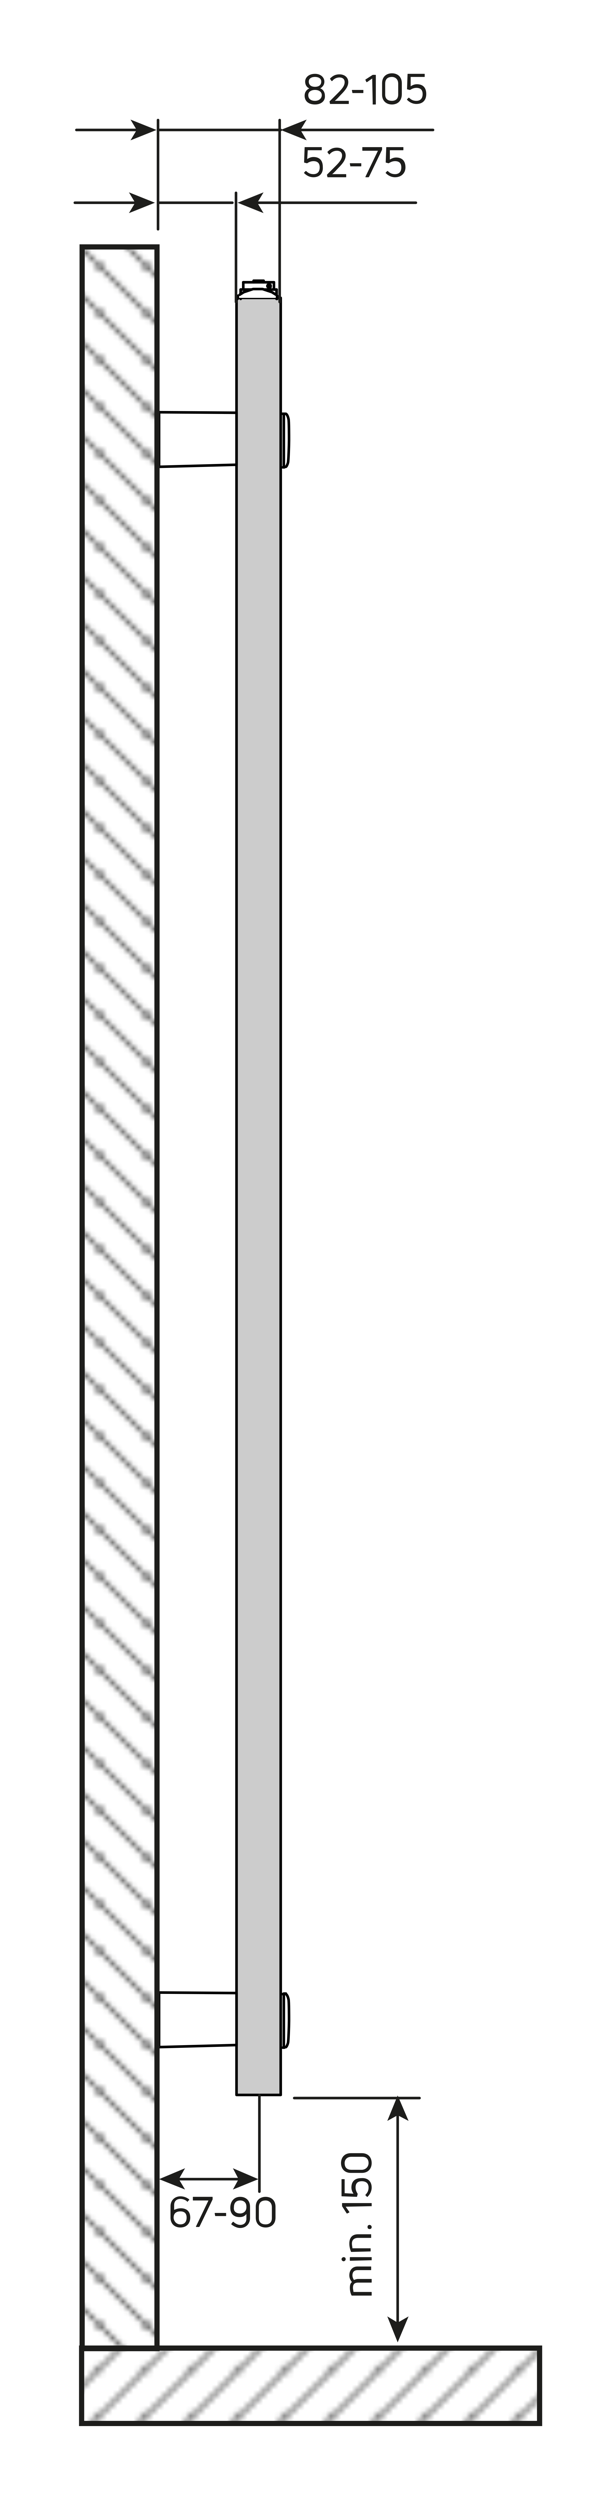 <?xml version="1.0" encoding="utf-8"?>
<!-- Generator: Adobe Illustrator 28.0.0, SVG Export Plug-In . SVG Version: 6.00 Build 0)  -->
<svg version="1.1" id="Ebene_1" xmlns="http://www.w3.org/2000/svg" xmlns:xlink="http://www.w3.org/1999/xlink" x="0px" y="0px"
	 viewBox="0 0 118.5 480.9" style="enable-background:new 0 0 118.5 480.9;" xml:space="preserve">
<style type="text/css">
	.st0{fill:none;}
	.st1{fill:none;stroke:#1D1D1B;stroke-width:0.5;}
	.st2{fill:#CCCCCC;stroke:#000000;stroke-width:0.5;stroke-linejoin:round;stroke-miterlimit:10;}
	.st3{fill:none;stroke:#000000;stroke-width:0.5;stroke-linecap:round;stroke-linejoin:round;stroke-miterlimit:10;}
	
		.st4{fill:#FFFFFF;stroke:#000000;stroke-width:0.5;stroke-linecap:round;stroke-linejoin:round;stroke-miterlimit:10;stroke-dasharray:86.4,3.6,3.6,3.6;stroke-dashoffset:23;}
	.st5{fill:#FFFFFF;stroke:#000000;stroke-width:0.5;stroke-linecap:round;stroke-linejoin:round;stroke-miterlimit:10;}
	.st6{fill:#FFFFFF;}
	.st7{fill:none;stroke:#1D1D1B;stroke-width:0.5;stroke-linecap:round;stroke-linejoin:round;}
	.st8{fill:#1D1D1B;}
	.st9{fill:none;stroke:#1D1D1B;stroke-width:0.5;stroke-linecap:round;stroke-linejoin:round;stroke-miterlimit:500;}
	.st10{fill:url(#SVGID_1_);stroke:#1D1D1B;}
	.st11{fill:url(#SVGID_00000014619463593741652820000013806776584723271103_);stroke:#1D1D1B;}
	.st12{fill:url(#SVGID_00000171690792919334396780000008218170375522360986_);stroke:#1D1D1B;}
	.st13{fill:url(#SVGID_00000165201800493227168350000010813730081040396932_);stroke:#1D1D1B;}
	.st14{fill:url(#SVGID_00000164487693660367198520000005535792618527281582_);stroke:#1D1D1B;}
	.st15{fill:url(#SVGID_00000051385352598371818400000017732565231077895336_);stroke:#1D1D1B;}
	.st16{fill:url(#SVGID_00000049942913125079318780000000733123663974915247_);stroke:#1D1D1B;}
	.st17{fill:url(#SVGID_00000132768904775183980220000015579295206653652883_);stroke:#1D1D1B;}
	.st18{fill:url(#SVGID_00000183244273309194898030000012682423217133343158_);stroke:#1D1D1B;}
</style>
<pattern  x="-229.4" y="-51.9" width="8.5" height="8.5" patternUnits="userSpaceOnUse" id="Schraffur_1" viewBox="8.7 -17.2 8.5 8.5" style="overflow:visible;">
	<g>
		<rect x="8.7" y="-17.2" class="st0" width="8.5" height="8.5"/>
		<line class="st1" x1="17.2" y1="-8.7" x2="25.7" y2="-0.2"/>
		<line class="st1" x1="8.7" y1="-8.7" x2="17.2" y2="-0.2"/>
		<line class="st1" x1="0.2" y1="-8.7" x2="8.7" y2="-0.2"/>
		<line class="st1" x1="17.2" y1="-17.2" x2="25.7" y2="-8.7"/>
		<line class="st1" x1="8.7" y1="-17.2" x2="17.2" y2="-8.7"/>
		<line class="st1" x1="0.2" y1="-17.2" x2="8.7" y2="-8.7"/>
		<line class="st1" x1="17.2" y1="-25.7" x2="25.7" y2="-17.2"/>
		<line class="st1" x1="8.7" y1="-25.7" x2="17.2" y2="-17.2"/>
		<line class="st1" x1="0.2" y1="-25.7" x2="8.7" y2="-17.2"/>
	</g>
</pattern>
<pattern  x="-229.4" y="-51.9" width="8.5" height="8.5" patternUnits="userSpaceOnUse" id="Schraffur_2" viewBox="8.7 -17.2 8.5 8.5" style="overflow:visible;">
	<g>
		<rect x="8.7" y="-17.2" class="st0" width="8.5" height="8.5"/>
		<line class="st1" x1="17.2" y1="-0.2" x2="25.7" y2="-8.7"/>
		<line class="st1" x1="8.7" y1="-0.2" x2="17.2" y2="-8.7"/>
		<line class="st1" x1="0.2" y1="-0.2" x2="8.7" y2="-8.7"/>
		<line class="st1" x1="17.2" y1="-8.7" x2="25.7" y2="-17.2"/>
		<line class="st1" x1="8.7" y1="-8.7" x2="17.2" y2="-17.2"/>
		<line class="st1" x1="0.2" y1="-8.7" x2="8.7" y2="-17.2"/>
		<line class="st1" x1="17.2" y1="-17.2" x2="25.7" y2="-25.7"/>
		<line class="st1" x1="8.7" y1="-17.2" x2="17.2" y2="-25.7"/>
		<line class="st1" x1="0.2" y1="-17.2" x2="8.7" y2="-25.7"/>
	</g>
</pattern>
<rect x="45.5" y="57.3" class="st2" width="8.5" height="345.7"/>
<line class="st3" x1="54.7" y1="383.6" x2="54.3" y2="383.6"/>
<line class="st3" x1="54.4" y1="393.9" x2="54.7" y2="393.9"/>
<path class="st3" d="M54.7,393.9"/>
<path class="st3" d="M54.7,383.6"/>
<path class="st4" d="M55,383.6c0,0,0.3,0.1,0.5,1c0.1,0.4,0.1,3.3,0.1,4.1c0,0.9-0.1,3.9-0.2,4.3c-0.2,0.7-0.4,0.8-0.4,0.8h-0.4
	v-10.3H55z"/>
<polygon class="st5" points="45.5,393.4 30.6,393.8 30.6,383.3 45.5,383.4 "/>
<line class="st3" x1="54.7" y1="79.6" x2="54.3" y2="79.6"/>
<line class="st3" x1="54.4" y1="89.9" x2="54.7" y2="89.9"/>
<path class="st3" d="M54.7,89.9"/>
<path class="st3" d="M54.7,79.6"/>
<path class="st4" d="M55,79.6c0,0,0.3,0.1,0.5,1c0.1,0.4,0.1,3.3,0.1,4.1c0,0.9-0.1,3.9-0.2,4.3c-0.2,0.7-0.4,0.8-0.4,0.8h-0.4V79.6
	H55z"/>
<polygon class="st5" points="45.5,89.4 30.6,89.8 30.6,79.3 45.5,79.4 "/>
<polyline class="st3" points="48.6,56.9 49.2,56.9 49.9,56.9 50.6,56.9 51.2,56.9 51.7,56.9 52.2,56.9 52.7,56.9 53,56.9 53.2,56.9 
	53.3,56.9 53.3,56.9 "/>
<polyline class="st3" points="45.7,56.9 45.7,56.9 45.9,56.9 46.1,56.9 46.4,56.9 46.9,56.9 47.4,56.9 48,56.9 48.6,56.9 "/>
<line class="st3" x1="46.2" y1="56.6" x2="46.2" y2="56.9"/>
<line class="st3" x1="52.8" y1="56.9" x2="52.8" y2="56.6"/>
<polyline points="51.6,55.6 51.7,55.6 51.8,55.6 51.9,55.6 52,55.6 52,55.5 52.1,55.5 52.2,55.4 52.2,55.4 52.3,55.3 52.3,55.2 
	52.3,55.2 52.3,55.1 52.3,55 52.3,54.9 52.3,54.8 52.3,54.8 52.2,54.7 52.2,54.6 52.1,54.6 52,54.5 52,54.5 51.9,54.5 51.8,54.5 
	51.7,54.5 51.6,54.5 51.6,54.5 51.5,54.5 51.4,54.6 51.3,54.6 51.3,54.7 51.3,54.8 51.2,54.8 51.2,54.9 51.2,55 51.2,55.1 
	51.2,55.2 51.2,55.2 51.3,55.3 51.3,55.4 51.4,55.4 51.4,55.5 51.5,55.5 51.6,55.6 51.6,55.6 51.8,55 "/>
<line class="st3" x1="50.7" y1="54.3" x2="50.7" y2="54"/>
<polyline class="st3" points="48.8,54 48.9,54 49.1,54 49.4,54 49.7,54 50.1,54 50.3,54 50.6,54 50.7,54 "/>
<line class="st3" x1="48.8" y1="54" x2="48.8" y2="54.3"/>
<line class="st3" x1="51.7" y1="55.7" x2="53.2" y2="55.7"/>
<line class="st3" x1="46.3" y1="55.7" x2="47.7" y2="55.7"/>
<polyline class="st3" points="46.8,54.3 46.8,54.3 46.9,54.3 47.1,54.3 47.4,54.3 47.7,54.3 48.2,54.3 48.7,54.3 49.2,54.3 
	49.7,54.3 50.3,54.3 50.8,54.3 51.3,54.3 51.8,54.3 52.1,54.3 52.4,54.3 52.6,54.3 52.7,54.3 52.7,54.3 "/>
<line class="st3" x1="48.3" y1="55.7" x2="51.2" y2="55.7"/>
<line class="st3" x1="53.2" y1="56.9" x2="53.2" y2="55.7"/>
<polyline class="st3" points="51.7,56.9 52,56.9 52.3,56.9 52.5,56.9 52.7,56.9 52.9,56.9 53,56.9 53.1,56.9 53.2,56.9 "/>
<line class="st3" x1="51.7" y1="55.7" x2="51.7" y2="56.9"/>
<polyline class="st3" points="51.2,55.7 51.2,55.7 51.3,55.7 51.4,55.7 51.5,55.7 51.5,55.7 51.6,55.7 51.7,55.7 51.7,55.7 "/>
<line class="st3" x1="51.2" y1="56.9" x2="51.2" y2="55.7"/>
<polyline class="st3" points="48.3,56.9 48.7,56.9 49,56.9 49.4,56.9 49.7,56.9 50.1,56.9 50.5,56.9 50.8,56.9 51.2,56.9 "/>
<line class="st3" x1="48.3" y1="55.7" x2="48.3" y2="56.9"/>
<polyline class="st3" points="47.7,55.7 47.8,55.7 47.9,55.7 47.9,55.7 48,55.7 48.1,55.7 48.2,55.7 48.2,55.7 48.3,55.7 "/>
<line class="st3" x1="47.7" y1="56.9" x2="47.7" y2="55.7"/>
<polyline class="st3" points="46.3,56.9 46.4,56.9 46.5,56.9 46.6,56.9 46.8,56.9 47,56.9 47.2,56.9 47.5,56.9 47.7,56.9 "/>
<line class="st3" x1="46.3" y1="55.7" x2="46.3" y2="56.9"/>
<polyline class="st3" points="46.3,55.7 46.3,55.7 46.3,55.7 46.3,55.7 46.3,55.7 "/>
<polyline class="st3" points="53.2,55.7 53.2,55.7 53.2,55.7 53.2,55.7 53.2,55.7 "/>
<line class="st3" x1="52.7" y1="55.7" x2="52.7" y2="54.3"/>
<line class="st3" x1="46.8" y1="54.3" x2="46.8" y2="55.7"/>
<line class="st3" x1="53.2" y1="57.5" x2="53.2" y2="55.7"/>
<line class="st3" x1="46.3" y1="55.7" x2="46.3" y2="57.5"/>
<path class="st6" d="M53.2,56.5h-0.5c0,0-1.2-1.2-3.1-1.2c-1.9,0-3,1.2-3,1.2h-0.6v0.8h7.1V56.5z"/>
<polyline class="st3" points="53.1,56.7 52.3,56.2 51.4,55.9 50.5,55.6 49.6,55.6 48.7,55.6 47.8,55.9 46.9,56.2 46.1,56.7 "/>
<line class="st3" x1="53.3" y1="57.5" x2="53.3" y2="56.9"/>
<line class="st3" x1="45.7" y1="56.9" x2="45.7" y2="57.5"/>
<g>
	<g>
		<line class="st7" x1="76.5" y1="447" x2="76.5" y2="406.6"/>
		<g>
			<polygon class="st8" points="76.5,450.6 78.6,445.6 76.5,446.8 74.5,445.6 			"/>
		</g>
		<g>
			<polygon class="st8" points="76.5,403.1 78.6,408 76.5,406.9 74.5,408 			"/>
		</g>
	</g>
</g>
<line class="st9" x1="30.4" y1="44.1" x2="30.4" y2="23.1"/>
<line class="st9" x1="53.8" y1="58.1" x2="53.8" y2="23.1"/>
<line class="st9" x1="44.7" y1="39" x2="30.4" y2="39"/>
<g>
	<g>
		<line class="st7" x1="26.2" y1="39" x2="14.4" y2="39"/>
		<g>
			<polygon class="st8" points="29.8,39 24.8,37 26,39 24.8,41 			"/>
		</g>
	</g>
</g>
<line class="st9" x1="45.4" y1="58.1" x2="45.4" y2="37.1"/>
<g>
	<g>
		<line class="st7" x1="80" y1="39" x2="49.2" y2="39"/>
		<g>
			<polygon class="st8" points="45.7,39 50.7,37 49.5,39 50.7,41 			"/>
		</g>
	</g>
</g>
<line class="st9" x1="54" y1="25" x2="30.7" y2="25"/>
<g>
	<g>
		<line class="st7" x1="26.5" y1="25" x2="14.7" y2="25"/>
		<g>
			<polygon class="st8" points="30.1,25 25.1,23 26.3,25 25.1,27 			"/>
		</g>
	</g>
</g>
<g>
	<g>
		<line class="st7" x1="83.3" y1="25" x2="57.5" y2="25"/>
		<g>
			<polygon class="st8" points="54,25 59,23 57.8,25 59,27 			"/>
		</g>
	</g>
</g>
<line class="st9" x1="56.6" y1="403.6" x2="80.7" y2="403.6"/>
<line class="st9" x1="49.9" y1="421.6" x2="49.9" y2="403"/>
<g>
	<g>
		<line class="st7" x1="34.1" y1="419.2" x2="46.2" y2="419.2"/>
		<g>
			<polygon class="st8" points="30.6,419.2 35.6,421.2 34.4,419.2 35.6,417.1 			"/>
		</g>
		<g>
			<polygon class="st8" points="49.7,419.2 44.8,421.2 45.9,419.2 44.8,417.1 			"/>
		</g>
	</g>
</g>
<g>
	<g>
		<path class="st8" d="M67.2,437.7c0-1,0.6-1.7,1.6-1.7h2.5c0.1,0,0.1,0,0.1,0.1v0.5c0,0.1,0,0.1-0.1,0.1h-2.5c-0.6,0-1,0.3-1,1
			c0,0.3,0.1,0.6,0.3,0.9c0.2-0.1,0.5-0.2,0.8-0.2h2.5c0.1,0,0.1,0,0.1,0.1v0.5c0,0.1,0,0.1-0.1,0.1h-2.5c-0.7,0-1,0.3-1,1
			c0,0.3,0.1,0.6,0.1,0.8h3.4c0.1,0,0.1,0,0.1,0.1v0.5c0,0.1,0,0.1-0.1,0.1h-3.7c0,0-0.1,0-0.1-0.1c-0.2-0.4-0.3-0.9-0.3-1.4
			s0.1-0.9,0.4-1.1C67.3,438.5,67.2,438.1,67.2,437.7z"/>
		<path class="st8" d="M66.5,434.6c0,0.2-0.2,0.4-0.4,0.4c-0.2,0-0.4-0.2-0.4-0.4c0-0.2,0.2-0.4,0.4-0.4
			C66.4,434.2,66.5,434.4,66.5,434.6z M71.4,434.8C71.4,434.9,71.4,434.9,71.4,434.8l-4,0.1c-0.1,0-0.1,0-0.1-0.1v-0.5
			c0-0.1,0-0.1,0.1-0.1h4c0.1,0,0.1,0,0.1,0.1V434.8z"/>
		<path class="st8" d="M71.4,433.1C71.4,433.2,71.4,433.2,71.4,433.1l-3.8,0.1c0,0-0.1,0-0.1-0.1c-0.2-0.5-0.3-1-0.3-1.5
			c0-1.1,0.5-1.8,1.7-1.8h2.4c0.1,0,0.1,0,0.1,0.1v0.5c0,0.1,0,0.1-0.1,0.1h-2.4c-0.8,0-1.2,0.4-1.2,1.1c0,0.3,0.1,0.7,0.1,0.9h3.4
			c0.1,0,0.1,0,0.1,0.1V433.1z"/>
		<path class="st8" d="M71.5,428.4c0,0.3-0.2,0.4-0.4,0.4c-0.3,0-0.4-0.2-0.4-0.4c0-0.3,0.2-0.4,0.4-0.4
			C71.3,428,71.5,428.2,71.5,428.4z"/>
		<path class="st8" d="M71.4,424.4C71.4,424.4,71.4,424.5,71.4,424.4l-4.9,0.1l0.7,1c0,0,0,0.1,0,0.1l-0.4,0.2c0,0-0.1,0-0.1,0
			l-0.9-1.4c0,0,0-0.1,0-0.1v-0.4c0-0.1,0-0.1,0.1-0.1h5.5c0.1,0,0.1,0,0.1,0.1V424.4z"/>
		<path class="st8" d="M71.5,420.8c0,0.7-0.3,1.3-0.8,1.8c0,0-0.1,0-0.1,0l-0.3-0.3c0,0,0-0.1,0-0.1c0.4-0.4,0.6-0.8,0.6-1.4
			c0-0.8-0.5-1.2-1.3-1.2c-0.8,0-1.2,0.4-1.2,1.2c0,0.5,0.2,0.9,0.4,1.2c0,0,0,0.1,0,0.1l-0.1,0.4c0,0,0,0.1-0.1,0.1l-2.8-0.1
			c-0.1,0-0.1,0-0.1-0.1v-3.1c0-0.1,0-0.1,0.1-0.1h0.4c0.1,0,0.1,0,0.1,0.1v2.6l1.7,0.1c-0.2-0.3-0.4-0.7-0.4-1.2
			c0-1.1,0.6-1.8,1.9-1.8C70.7,418.9,71.5,419.6,71.5,420.8z"/>
		<path class="st8" d="M71.5,416.1c0,1-0.6,1.9-1.9,1.9h-2.1c-1.3,0-1.9-0.9-1.9-1.9c0-1,0.6-1.9,1.9-1.9h2.1
			C70.9,414.2,71.5,415.1,71.5,416.1z M70.9,416.1c0-0.6-0.3-1.2-1.2-1.2h-2.1c-0.9,0-1.3,0.6-1.3,1.2c0,0.7,0.3,1.3,1.3,1.3h2.1
			C70.5,417.3,70.9,416.7,70.9,416.1z"/>
	</g>
</g>
<g>
	<g>
		<path class="st8" d="M60.6,20.1c-1.2,0-2-0.6-2-1.7c0-0.6,0.3-1.1,0.9-1.4c-0.5-0.2-0.8-0.7-0.8-1.3c0-0.8,0.7-1.5,1.9-1.5
			c1.1,0,1.8,0.7,1.8,1.5c0,0.6-0.3,1-0.8,1.3c0.6,0.2,0.9,0.8,0.9,1.4C62.6,19.4,61.8,20.1,60.6,20.1z M60.6,19.4
			c0.8,0,1.3-0.5,1.3-1.1c0-0.6-0.5-1-1.3-1c-0.8,0-1.3,0.4-1.3,1C59.3,19,59.8,19.4,60.6,19.4z M60.6,16.7c0.8,0,1.2-0.4,1.2-1
			c0-0.6-0.5-0.9-1.2-0.9c-0.7,0-1.2,0.3-1.2,0.9C59.4,16.3,59.8,16.7,60.6,16.7z"/>
		<path class="st8" d="M63.5,20C63.4,20,63.4,19.9,63.5,20l-0.1-0.4c0,0,0-0.1,0-0.1l1.6-1.6c0.8-0.8,1.3-1.4,1.3-2.1
			c0-0.5-0.3-0.9-1-0.9c-0.6,0-1.1,0.3-1.4,0.7c0,0-0.1,0-0.1,0l-0.3-0.4c0,0,0-0.1,0-0.1c0.4-0.4,0.9-0.8,1.8-0.8
			c1,0,1.7,0.6,1.7,1.5c0,0.8-0.5,1.5-1.4,2.4c-0.3,0.3-0.7,0.8-1.2,1.2H67c0.1,0,0.1,0,0.1,0.1v0.4c0,0.1,0,0.1-0.1,0.1H63.5z"/>
		<path class="st8" d="M67.8,17.9C67.8,17.9,67.7,17.8,67.8,17.9l-0.1-0.5c0-0.1,0-0.1,0.1-0.1h2c0.1,0,0.1,0,0.1,0.1v0.4
			c0,0.1,0,0.1-0.1,0.1H67.8z"/>
		<path class="st8" d="M71.7,20C71.6,20,71.6,19.9,71.7,20l-0.1-4.9l-1,0.7c0,0-0.1,0-0.1,0l-0.2-0.4c0,0,0-0.1,0-0.1l1.4-0.9
			c0,0,0.1,0,0.1,0h0.4c0.1,0,0.1,0,0.1,0.1v5.5c0,0.1,0,0.1-0.1,0.1H71.7z"/>
		<path class="st8" d="M75.4,20.1c-1,0-1.9-0.6-1.9-1.9V16c0-1.3,0.9-1.9,1.9-1.9c1,0,1.9,0.6,1.9,1.9v2.1
			C77.3,19.5,76.4,20.1,75.4,20.1z M75.4,19.4c0.6,0,1.2-0.3,1.2-1.2v-2.1c0-0.9-0.6-1.3-1.2-1.3c-0.7,0-1.3,0.3-1.3,1.3v2.1
			C74.1,19.1,74.7,19.4,75.4,19.4z"/>
		<path class="st8" d="M80.1,20c-0.7,0-1.3-0.3-1.8-0.8c0,0,0-0.1,0-0.1l0.3-0.3c0,0,0.1,0,0.1,0c0.4,0.4,0.8,0.6,1.4,0.6
			c0.8,0,1.2-0.5,1.2-1.3c0-0.8-0.4-1.2-1.2-1.2c-0.5,0-0.9,0.2-1.2,0.4c0,0-0.1,0-0.1,0l-0.4-0.1c0,0-0.1,0-0.1-0.1l0.1-2.8
			c0-0.1,0-0.1,0.1-0.1h3.1c0.1,0,0.1,0,0.1,0.1v0.4c0,0.1,0,0.1-0.1,0.1h-2.6L79,16.6c0.3-0.2,0.7-0.4,1.2-0.4
			c1.1,0,1.8,0.6,1.8,1.9C82,19.3,81.3,20,80.1,20z"/>
	</g>
</g>
<g>
	<g>
		<path class="st8" d="M60.3,34.1c-0.7,0-1.3-0.3-1.8-0.8c0,0,0-0.1,0-0.1l0.3-0.3c0,0,0.1,0,0.1,0c0.4,0.4,0.8,0.6,1.4,0.6
			c0.8,0,1.2-0.5,1.2-1.3c0-0.8-0.4-1.2-1.2-1.2c-0.5,0-0.9,0.2-1.2,0.4c0,0-0.1,0-0.1,0l-0.4-0.1c0,0-0.1,0-0.1-0.1l0.1-2.8
			c0-0.1,0-0.1,0.1-0.1h3.1c0.1,0,0.1,0,0.1,0.1v0.4c0,0.1,0,0.1-0.1,0.1h-2.6l-0.1,1.7c0.3-0.2,0.7-0.4,1.2-0.4
			c1.1,0,1.8,0.6,1.8,1.9C62.2,33.3,61.5,34.1,60.3,34.1z"/>
		<path class="st8" d="M63,34.1C63,34.1,62.9,34,63,34.1l-0.1-0.4c0,0,0-0.1,0-0.1l1.6-1.6c0.8-0.8,1.3-1.4,1.3-2.1
			c0-0.5-0.3-0.9-1-0.9c-0.6,0-1.1,0.3-1.4,0.7c0,0-0.1,0-0.1,0l-0.3-0.4c0,0,0-0.1,0-0.1c0.4-0.4,0.9-0.8,1.8-0.8
			c1,0,1.7,0.6,1.7,1.5c0,0.8-0.5,1.5-1.4,2.4c-0.3,0.3-0.7,0.8-1.2,1.2h2.6c0.1,0,0.1,0,0.1,0.1V34c0,0.1,0,0.1-0.1,0.1H63z"/>
		<path class="st8" d="M67.4,32C67.3,32,67.3,31.9,67.4,32l-0.1-0.5c0-0.1,0-0.1,0.1-0.1h2c0.1,0,0.1,0,0.1,0.1v0.4
			c0,0.1,0,0.1-0.1,0.1H67.4z"/>
		<path class="st8" d="M70.4,34.1c-0.1,0-0.1,0-0.1-0.1l2.4-5h-2.9c-0.1,0-0.1,0-0.1-0.1v-0.5c0-0.1,0-0.1,0.1-0.1h3.6
			c0.1,0,0.1,0,0.1,0.1v0.3c0,0,0,0.1,0,0.1L71,34c0,0-0.1,0.1-0.1,0.1H70.4z"/>
		<path class="st8" d="M76,34.1c-0.7,0-1.3-0.3-1.8-0.8c0,0,0-0.1,0-0.1l0.3-0.3c0,0,0.1,0,0.1,0c0.4,0.4,0.8,0.6,1.4,0.6
			c0.8,0,1.2-0.5,1.2-1.3c0-0.8-0.4-1.2-1.2-1.2c-0.5,0-0.9,0.2-1.2,0.4c0,0-0.1,0-0.1,0l-0.4-0.1c0,0-0.1,0-0.1-0.1l0.1-2.8
			c0-0.1,0-0.1,0.1-0.1h3.1c0.1,0,0.1,0,0.1,0.1v0.4c0,0.1,0,0.1-0.1,0.1H75L75,30.7c0.3-0.2,0.7-0.4,1.2-0.4c1.1,0,1.8,0.6,1.8,1.9
			C78,33.3,77.2,34.1,76,34.1z"/>
	</g>
</g>
<g>
	<g>
		<path class="st8" d="M34.8,424.8c1.1,0,1.8,0.6,1.8,1.8c0,1.2-0.8,1.9-1.9,1.9s-1.9-0.7-1.9-1.9v-2.2c0-1.2,0.9-1.9,1.9-1.9
			c0.6,0,1.2,0.2,1.7,0.6c0,0,0,0.1,0,0.1l-0.3,0.3c0,0.1-0.1,0.1-0.1,0c-0.3-0.3-0.8-0.5-1.3-0.5c-0.7,0-1.2,0.4-1.2,1.2v0.9
			C33.8,425,34.2,424.8,34.8,424.8z M34.7,427.9c0.8,0,1.2-0.5,1.2-1.3c0-0.8-0.4-1.2-1.2-1.2c-0.7,0-1.3,0.3-1.3,1.2v0.1
			C33.5,427.4,34,427.9,34.7,427.9z"/>
		<path class="st8" d="M37.8,428.4c-0.1,0-0.1,0-0.1-0.1l2.4-5h-2.9c-0.1,0-0.1,0-0.1-0.1v-0.5c0-0.1,0-0.1,0.1-0.1h3.6
			c0.1,0,0.1,0,0.1,0.1v0.3c0,0,0,0.1,0,0.1l-2.5,5.2c0,0-0.1,0.1-0.1,0.1H37.8z"/>
		<path class="st8" d="M41.4,426.3C41.3,426.3,41.3,426.3,41.4,426.3l-0.1-0.5c0-0.1,0-0.1,0.1-0.1h2c0.1,0,0.1,0,0.1,0.1v0.4
			c0,0.1,0,0.1-0.1,0.1H41.4z"/>
		<path class="st8" d="M46.2,422.6c1.1,0,1.9,0.7,1.9,1.9v2.2c0,1.2-0.9,1.9-1.9,1.9c-0.6,0-1.2-0.3-1.7-0.7c0,0,0-0.1,0-0.1
			l0.3-0.4c0,0,0.1,0,0.1,0c0.3,0.3,0.8,0.6,1.3,0.6c0.7,0,1.2-0.4,1.2-1.2v-0.9c-0.3,0.4-0.7,0.6-1.3,0.6c-1.1,0-1.8-0.6-1.8-1.8
			C44.3,423.4,45.1,422.6,46.2,422.6z M46.2,425.8c0.6,0,1.2-0.4,1.2-1.2v-0.1c0-0.8-0.5-1.2-1.2-1.2c-0.8,0-1.2,0.5-1.2,1.3
			C44.9,425.3,45.3,425.8,46.2,425.8z"/>
		<path class="st8" d="M51.1,428.5c-1,0-1.9-0.6-1.9-1.9v-2.1c0-1.3,0.9-1.9,1.9-1.9c1,0,1.9,0.6,1.9,1.9v2.1
			C53,428,52,428.5,51.1,428.5z M51.1,427.9c0.6,0,1.2-0.3,1.2-1.2v-2.1c0-0.9-0.6-1.3-1.2-1.3c-0.7,0-1.3,0.3-1.3,1.3v2.1
			C49.8,427.6,50.4,427.9,51.1,427.9z"/>
	</g>
</g>
<g>
	<pattern  id="SVGID_1_" xlink:href="#Schraffur_1" patternTransform="matrix(1 0 0 1 -12.456 -74.885)">
	</pattern>
	<path class="st10" d="M15.8,47.5"/>
	
		<pattern  id="SVGID_00000120525385438506014360000007243099422588905391_" xlink:href="#Schraffur_1" patternTransform="matrix(1 0 0 1 -12.456 -74.885)">
	</pattern>
	<path style="fill:url(#SVGID_00000120525385438506014360000007243099422588905391_);stroke:#1D1D1B;" d="M30.2,47.5"/>
	
		<pattern  id="SVGID_00000108308844233794901120000007570221850082732439_" xlink:href="#Schraffur_1" patternTransform="matrix(1 0 0 1 -12.456 4.115)">
	</pattern>
	<polygon style="fill:url(#SVGID_00000108308844233794901120000007570221850082732439_);stroke:#1D1D1B;" points="15.8,47.5 
		15.8,451.8 30.2,451.8 30.2,47.5 	"/>
	
		<pattern  id="SVGID_00000062186598123996835810000016780036969151879338_" xlink:href="#Schraffur_1" patternTransform="matrix(1 0 0 1 -12.456 -74.885)">
	</pattern>
	<path style="fill:url(#SVGID_00000062186598123996835810000016780036969151879338_);stroke:#1D1D1B;" d="M30.2,47.5"/>
</g>
<g>
	
		<pattern  id="SVGID_00000102532794340550586760000016753760842182450595_" xlink:href="#Schraffur_2" patternTransform="matrix(1 0 0 1 -12.456 4.115)">
	</pattern>
	
		<rect x="15.7" y="451.7" style="fill:url(#SVGID_00000102532794340550586760000016753760842182450595_);stroke:#1D1D1B;" width="88.1" height="14.5"/>
	
		<pattern  id="SVGID_00000139264676400767963240000007941691298788149168_" xlink:href="#Schraffur_2" patternTransform="matrix(1 0 0 1 -12.456 4.115)">
	</pattern>
	<path style="fill:url(#SVGID_00000139264676400767963240000007941691298788149168_);stroke:#1D1D1B;" d="M103.8,466.2"/>
	
		<pattern  id="SVGID_00000067921546073699315510000017245157746059020713_" xlink:href="#Schraffur_2" patternTransform="matrix(1 0 0 1 -12.456 4.115)">
	</pattern>
	<path style="fill:url(#SVGID_00000067921546073699315510000017245157746059020713_);stroke:#1D1D1B;" d="M103.8,466.2"/>
	
		<pattern  id="SVGID_00000174602674755363452760000015384130274358942888_" xlink:href="#Schraffur_2" patternTransform="matrix(1 0 0 1 -12.456 4.115)">
	</pattern>
	<path style="fill:url(#SVGID_00000174602674755363452760000015384130274358942888_);stroke:#1D1D1B;" d="M103.8,451.7"/>
	
		<pattern  id="SVGID_00000080185957952659613090000012205739684295151284_" xlink:href="#Schraffur_2" patternTransform="matrix(1 0 0 1 -12.456 4.115)">
	</pattern>
	<path style="fill:url(#SVGID_00000080185957952659613090000012205739684295151284_);stroke:#1D1D1B;" d="M103.8,451.7"/>
</g>
</svg>
